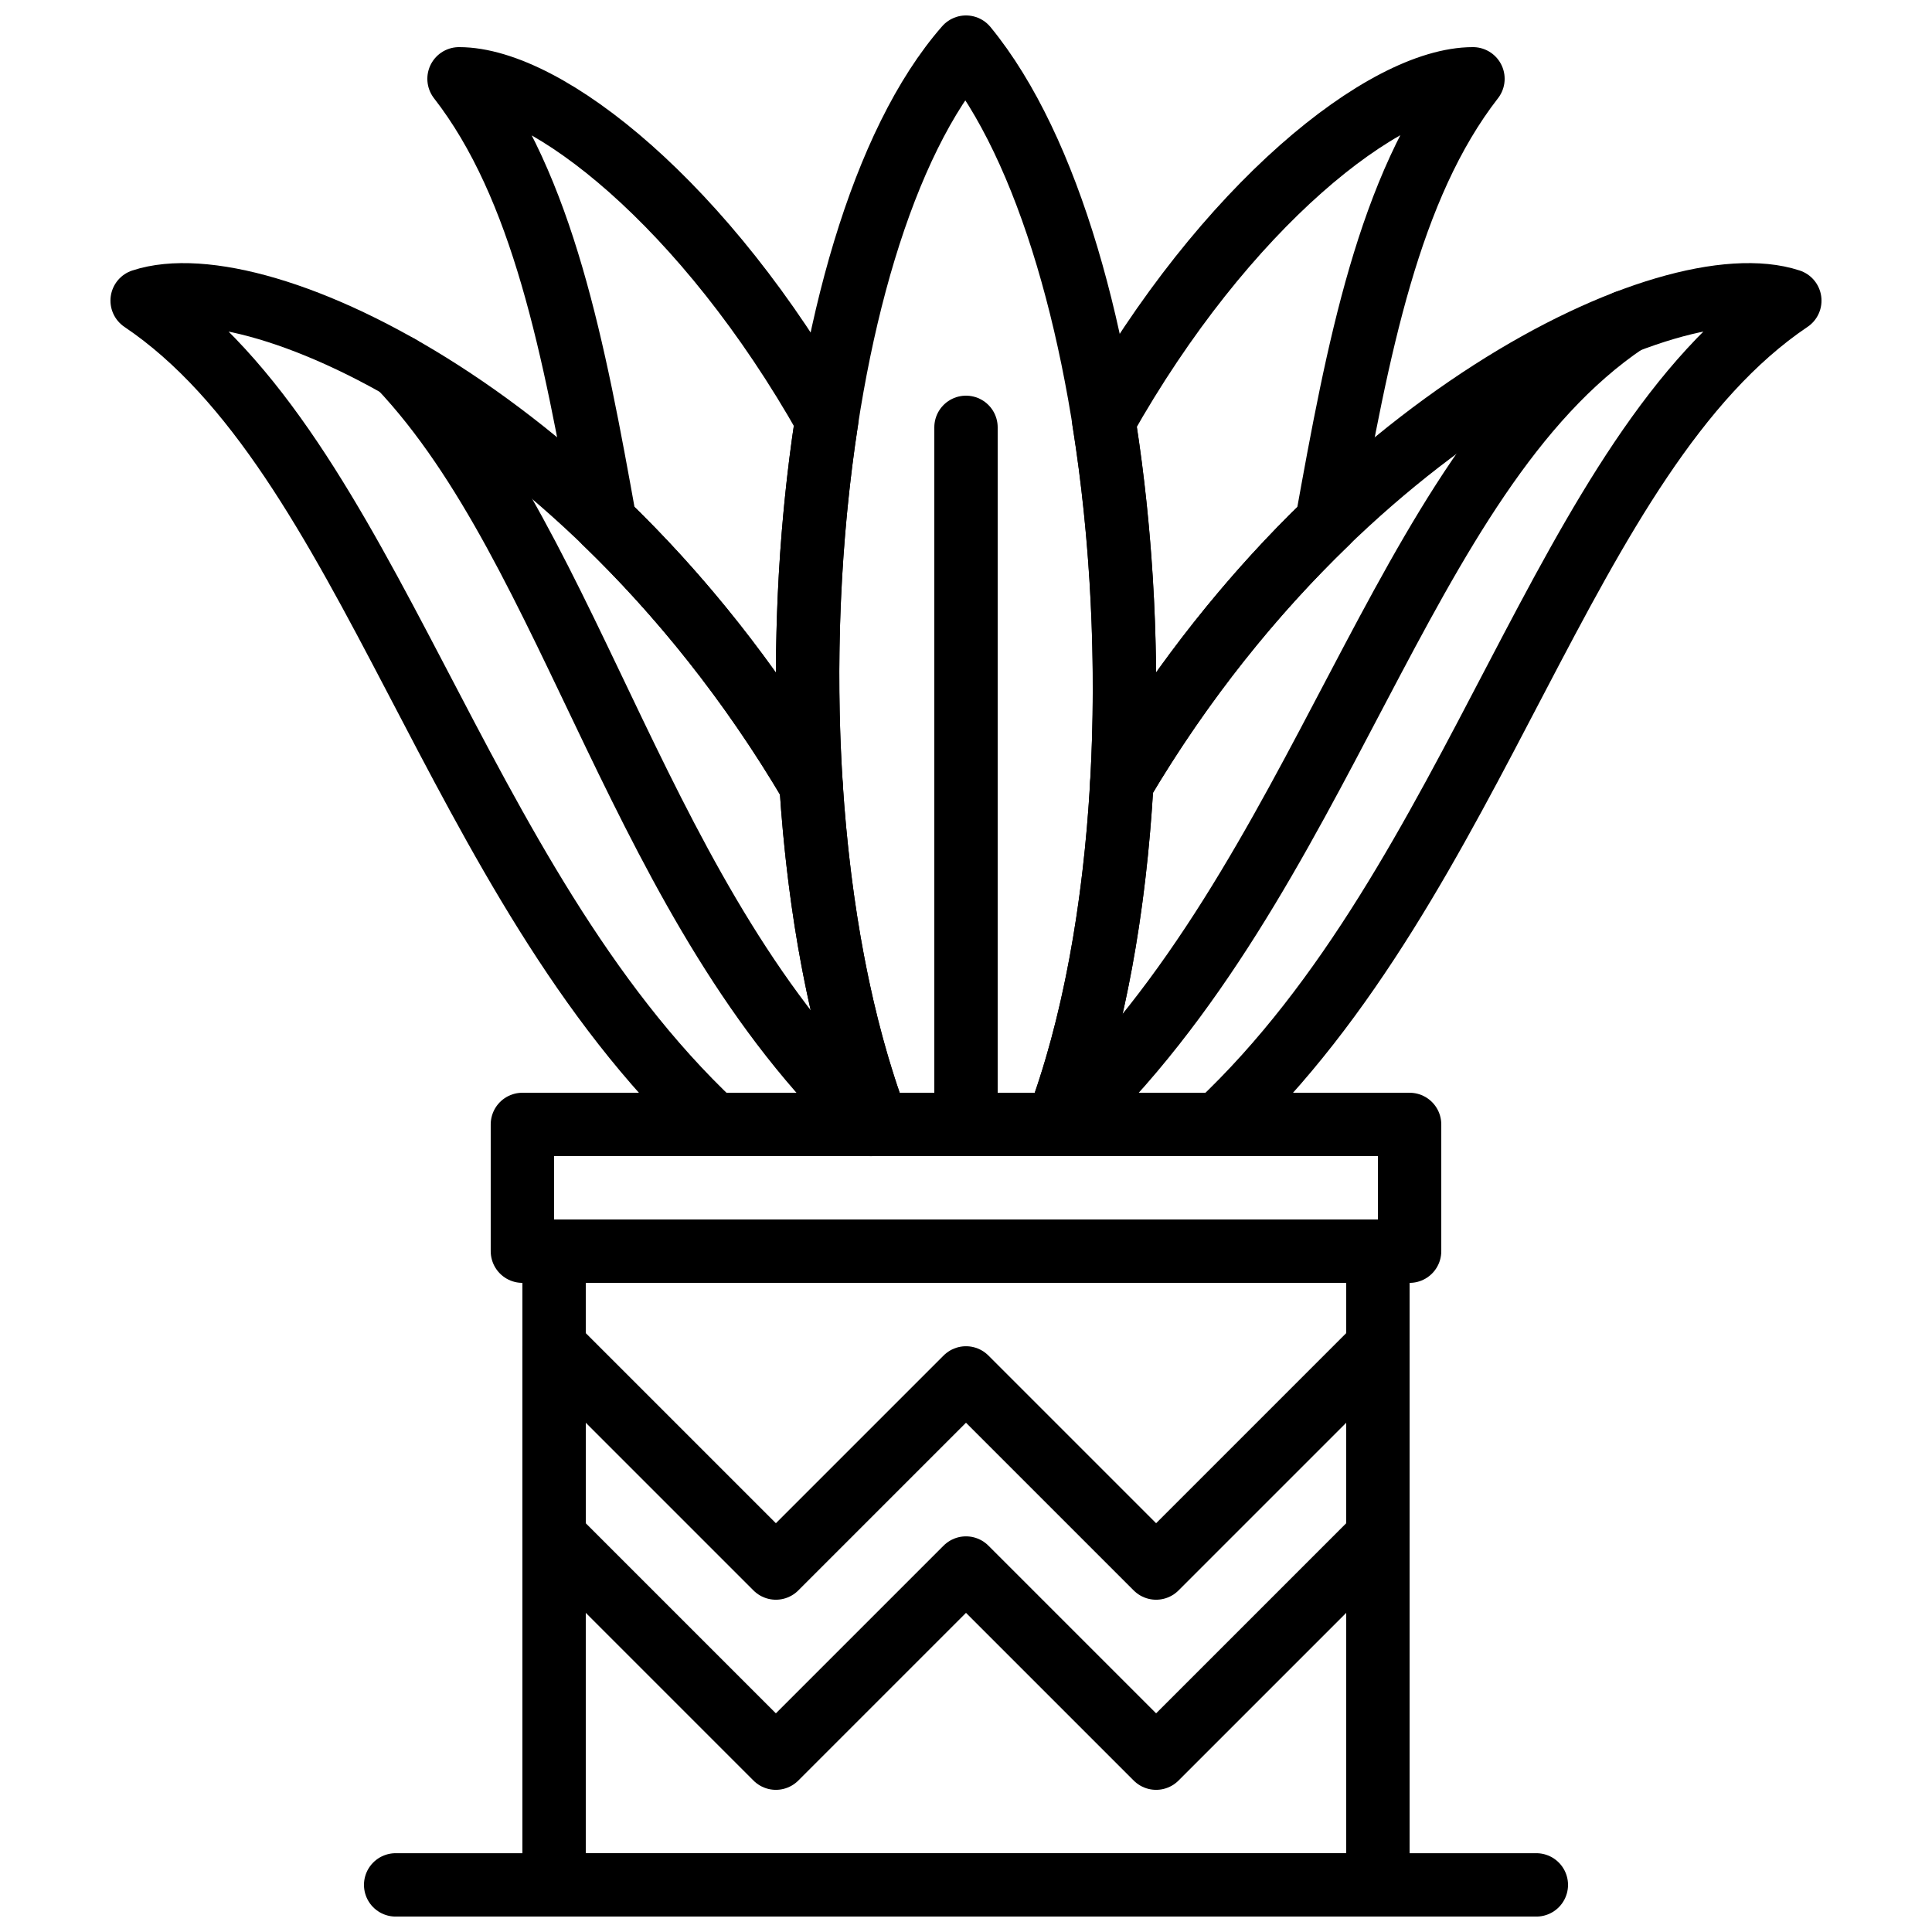<?xml version="1.0" encoding="UTF-8"?>
<!-- Uploaded to: ICON Repo, www.svgrepo.com, Generator: ICON Repo Mixer Tools -->
<svg width="800px" height="800px" version="1.1" viewBox="144 144 512 512" xmlns="http://www.w3.org/2000/svg">
 <defs>
  <clipPath id="c">
   <path d="m282 467h236v184.9h-236z"/>
  </clipPath>
  <clipPath id="b">
   <path d="m240 635h320v16.902h-320z"/>
  </clipPath>
  <clipPath id="a">
   <path d="m349 148.09h102v302.91h-102z"/>
  </clipPath>
 </defs>
 <path transform="matrix(8.397 0 0 8.397 173.28 156.49)" d="m40 47-7 7-6-6-6 6-7-7v-6l7 7 6-6 6 6 7-7zm0 0" fill="none" stroke="#000000" stroke-linecap="round" stroke-linejoin="round" stroke-width="2"/>
 <path transform="matrix(8.397 0 0 8.397 173.28 156.49)" d="m13 38h28v-4h-28zm0 0" fill="none" stroke="#000000" stroke-linecap="round" stroke-linejoin="round" stroke-width="2"/>
 <g clip-path="url(#c)">
  <path transform="matrix(8.397 0 0 8.397 173.28 156.49)" d="m14 58h26v-20h-26zm0 0" fill="none" stroke="#000000" stroke-linecap="round" stroke-linejoin="round" stroke-width="2"/>
 </g>
 <g clip-path="url(#b)">
  <path transform="matrix(8.397 0 0 8.397 173.28 156.49)" d="m9 58h36" fill="none" stroke="#000000" stroke-linecap="round" stroke-linejoin="round" stroke-width="2"/>
 </g>
 <path transform="matrix(8.397 0 0 8.397 173.28 156.49)" d="m31.348 11.795c0.584 3.654 0.784 7.627 0.568 11.442 1.927-3.258 4.162-6.004 6.468-8.229 0.987-5.489 1.954-10.584 4.616-14.008-2.774 0-7.83 3.992-11.652 10.795zm0 0" fill="none" stroke="#000000" stroke-linecap="round" stroke-linejoin="round" stroke-width="2"/>
 <path transform="matrix(8.397 0 0 8.397 173.28 156.49)" d="m22.607 11.758c-3.817-6.776-8.845-10.758-11.607-10.758 2.656 3.417 3.625 8.511 4.61 14.003 2.319 2.237 4.567 5.002 6.501 8.285-0.247-3.858-0.071-7.866 0.496-11.53zm0 0" fill="none" stroke="#000000" stroke-linecap="round" stroke-linejoin="round" stroke-width="2"/>
 <path transform="matrix(8.397 0 0 8.397 173.28 156.49)" d="m19.039 34h5.166c-1.158-3.069-1.845-6.817-2.095-10.727-6.737-11.424-17.323-16.518-21.111-15.273 7.223 4.862 9.765 18.219 18.04 26zm0 0" fill="none" stroke="#000000" stroke-linecap="round" stroke-linejoin="round" stroke-width="2"/>
 <path transform="matrix(8.397 0 0 8.397 173.28 156.49)" d="m9.122 10.084c5.557 5.87 7.557 17.033 14.878 23.917" fill="none" stroke="#000000" stroke-linecap="round" stroke-linejoin="round" stroke-width="2"/>
 <path transform="matrix(8.397 0 0 8.397 173.28 156.49)" d="m31.917 23.222c-0.222 3.952-0.892 7.723-2.045 10.778h5.087c8.276-7.781 10.818-21.138 18.041-26-3.783-1.244-14.344 3.833-21.083 15.222zm0 0" fill="none" stroke="#000000" stroke-linecap="round" stroke-linejoin="round" stroke-width="2"/>
 <path transform="matrix(8.397 0 0 8.397 173.28 156.49)" d="m30.087 34c8.275-7.781 10.52-20.466 17.743-25.329" fill="none" stroke="#000000" stroke-linecap="round" stroke-linejoin="round" stroke-width="2"/>
 <g clip-path="url(#a)">
  <path transform="matrix(8.397 0 0 8.397 173.28 156.49)" d="m29.875 34c3.762-9.976 2.371-27.607-2.875-34-5.278 6.024-6.649 23.778-2.797 34zm0 0" fill="none" stroke="#000000" stroke-linecap="round" stroke-linejoin="round" stroke-width="2"/>
 </g>
 <path transform="matrix(8.397 0 0 8.397 173.28 156.49)" d="m27 34v-22" fill="none" stroke="#000000" stroke-linecap="round" stroke-linejoin="round" stroke-width="2"/>
</svg>
